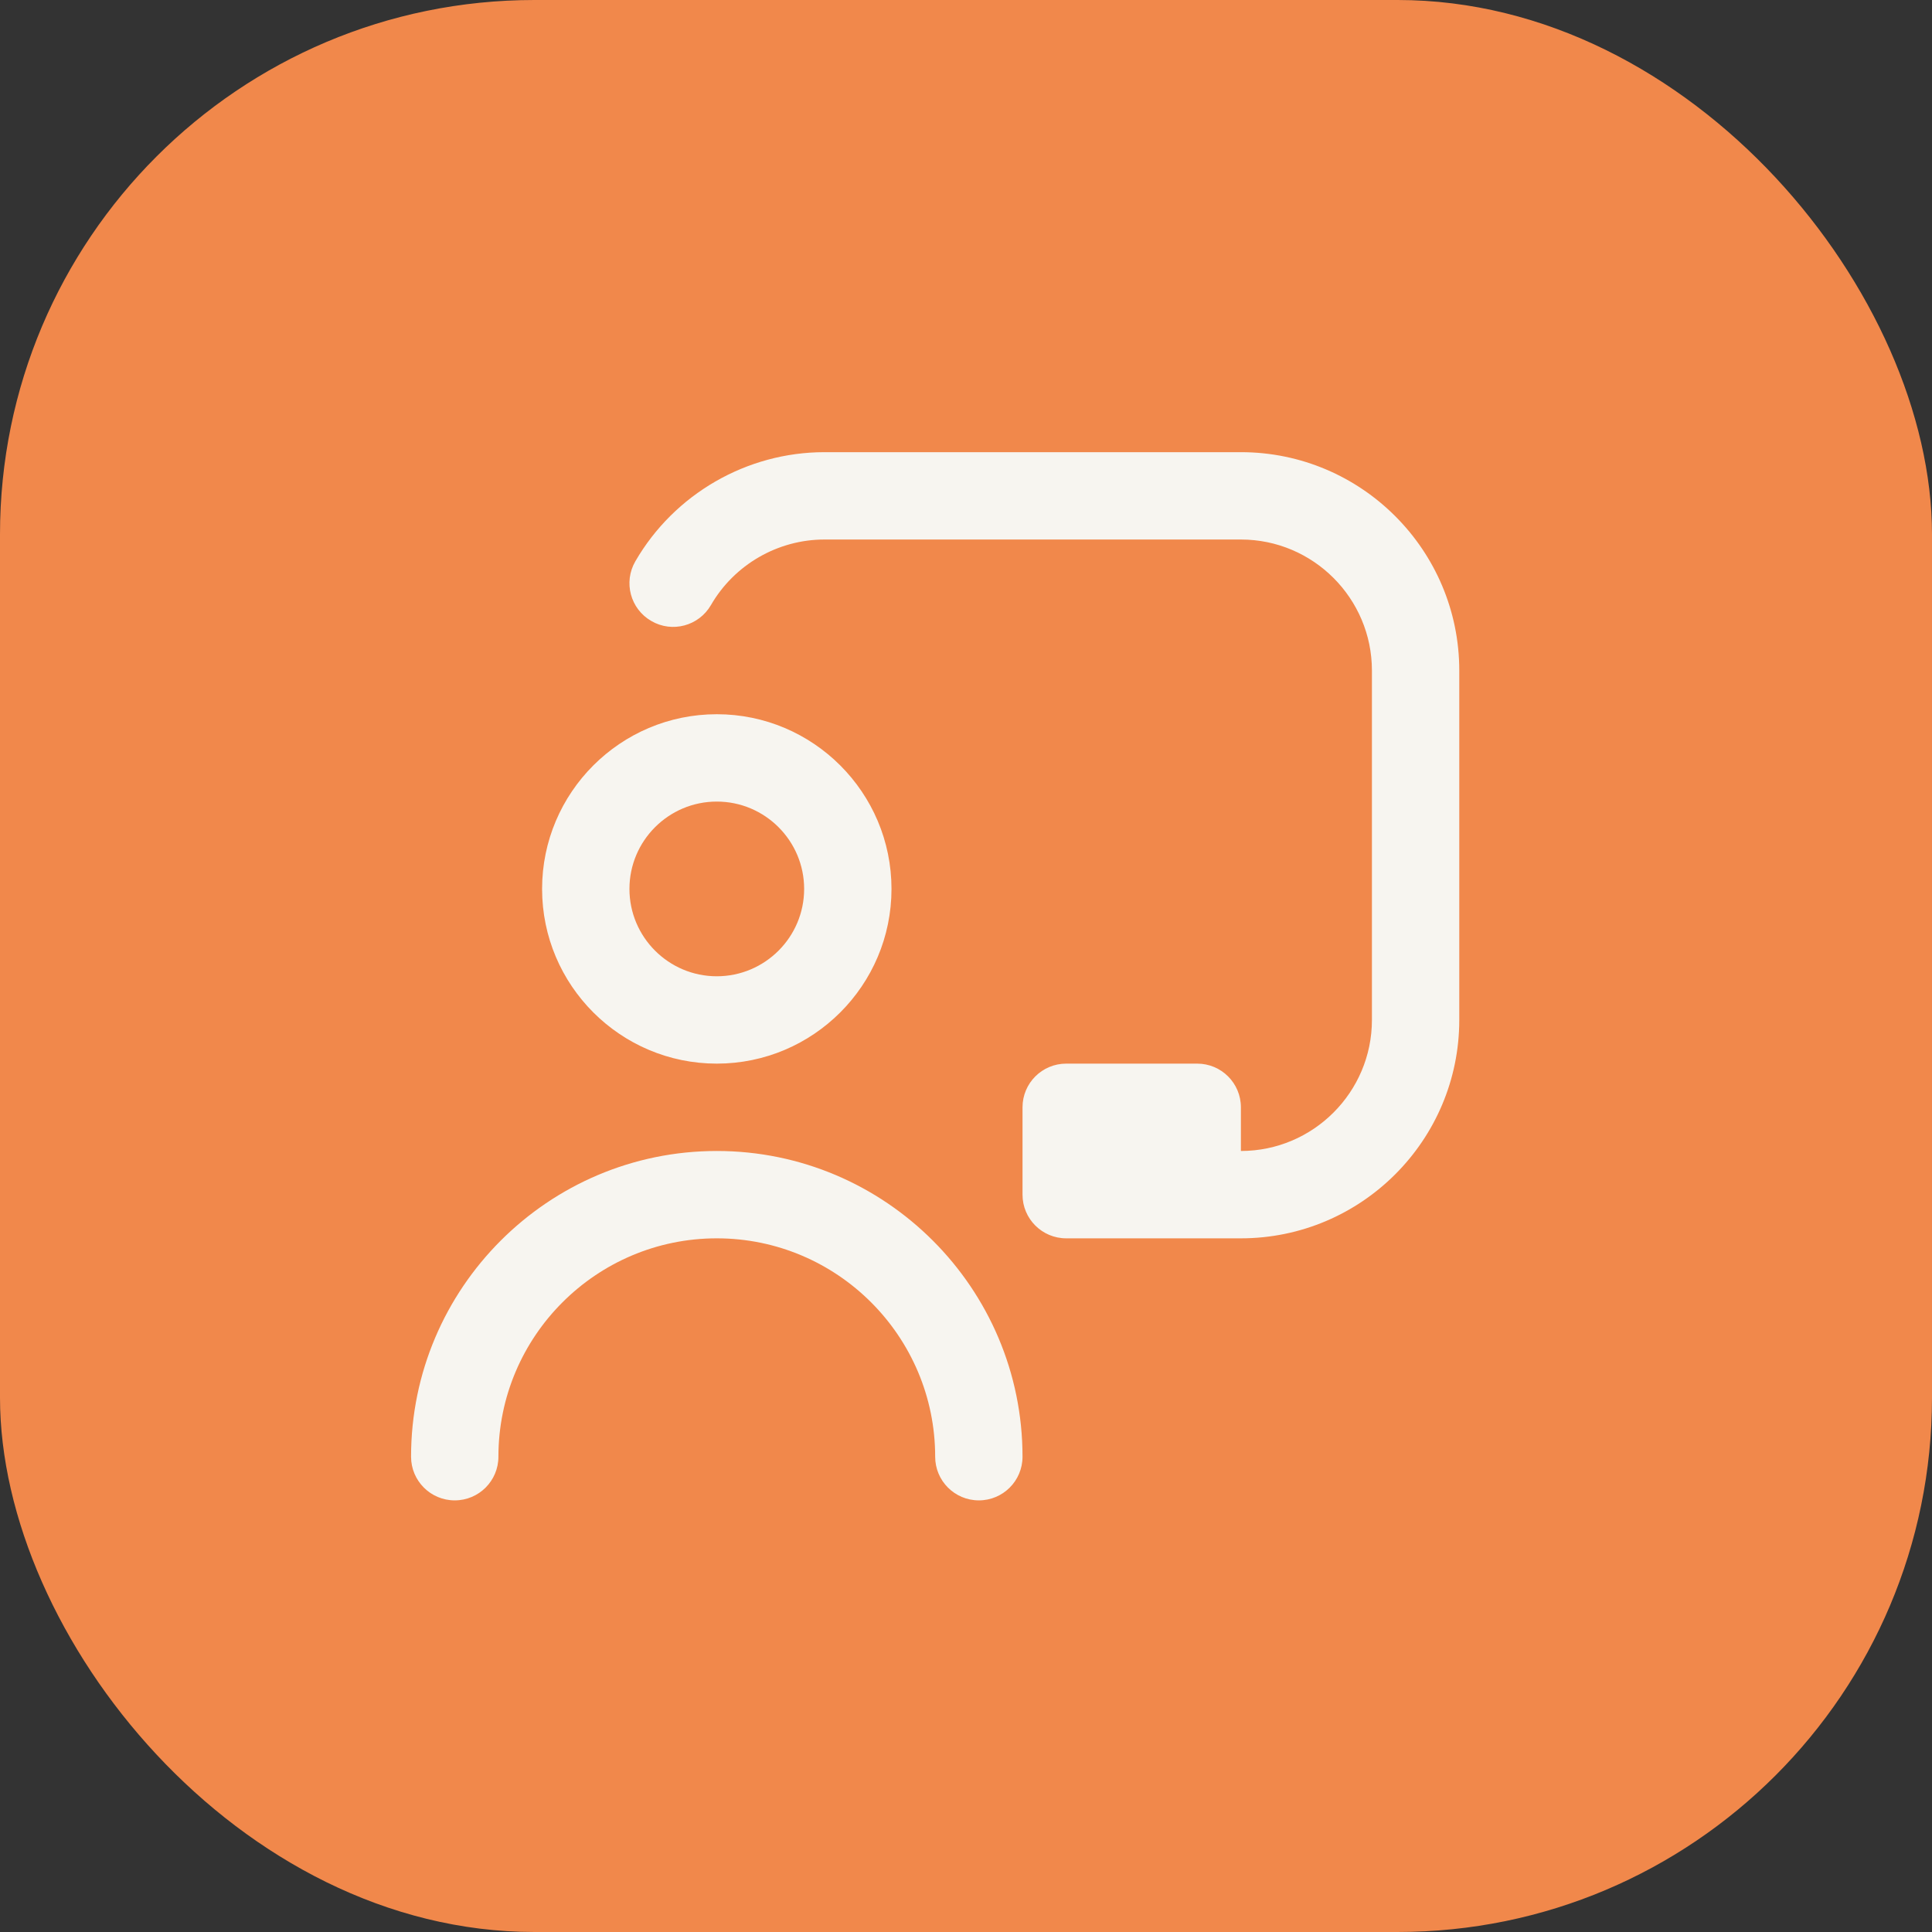 <svg width="94" height="94" viewBox="0 0 94 94" fill="none" xmlns="http://www.w3.org/2000/svg">
<rect x="0" y="0" width="94" height="94" fill="#333333" stroke="none"/>
<rect width="94" height="94" rx="26" fill="#F1884B"/>
<path d="M34.875 51.75C39.563 51.75 43.375 47.938 43.375 43.25C43.375 38.562 39.563 34.75 34.875 34.75C30.187 34.75 26.375 38.562 26.375 43.25C26.375 47.938 30.187 51.75 34.875 51.75ZM34.875 39C37.219 39 39.125 40.906 39.125 43.25C39.125 45.594 37.219 47.5 34.875 47.5C32.531 47.5 30.625 45.594 30.625 43.25C30.625 40.906 32.531 39 34.875 39ZM49.75 70.875C49.75 72.05 48.798 73 47.625 73C46.452 73 45.5 72.05 45.5 70.875C45.5 65.016 40.734 60.25 34.875 60.25C29.016 60.25 24.25 65.016 24.25 70.875C24.25 72.05 23.298 73 22.125 73C20.952 73 20 72.05 20 70.875C20 62.675 26.672 56 34.875 56C43.078 56 49.75 62.675 49.75 70.875ZM71 32.625V49.625C71 55.484 66.234 60.25 60.375 60.25H51.875C50.702 60.25 49.75 59.3 49.75 58.125V53.875C49.75 52.7 50.702 51.75 51.875 51.75H58.25C59.423 51.75 60.375 52.7 60.375 53.875V56C63.89 56 66.75 53.14 66.75 49.625V32.625C66.75 29.11 63.89 26.25 60.375 26.25H40.113C37.844 26.25 35.727 27.472 34.59 29.44C34.002 30.455 32.703 30.806 31.688 30.213C30.67 29.627 30.323 28.326 30.912 27.31C32.807 24.036 36.333 22 40.115 22H60.377C66.236 22 71 26.766 71 32.625Z" fill="#F7F5F0"/>
</svg>
